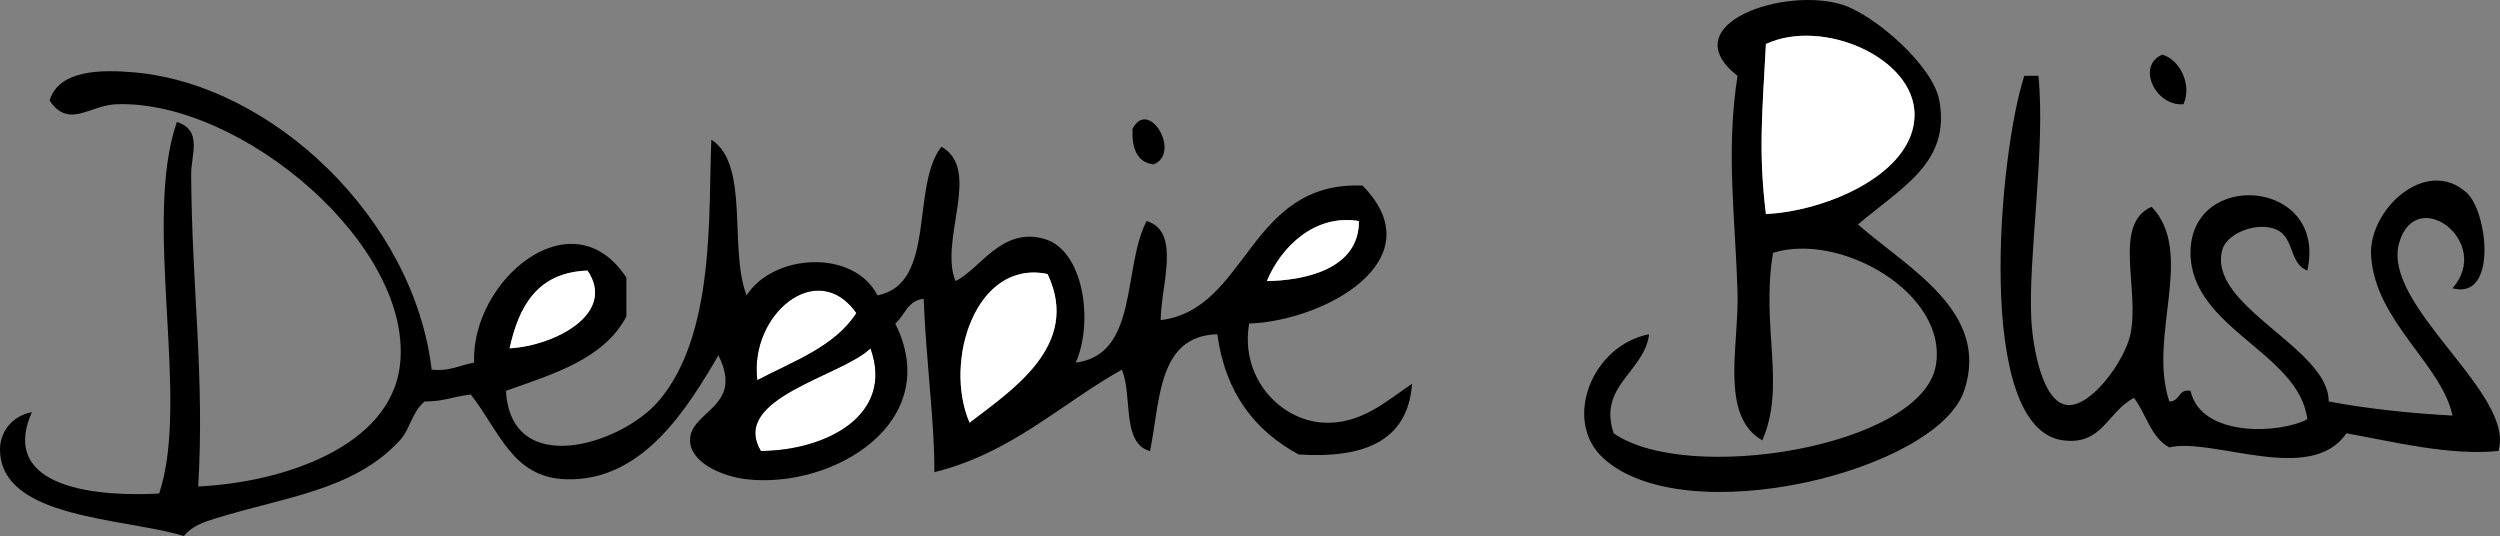 <?xml version="1.0" encoding="iso-8859-1"?>
<!-- Generator: Adobe Illustrator 13.0.0, SVG Export Plug-In . SVG Version: 6.00 Build 14948)  -->
<!DOCTYPE svg PUBLIC "-//W3C//DTD SVG 1.1//EN" "http://www.w3.org/Graphics/SVG/1.1/DTD/svg11.dtd">
<svg version="1.1" id="Layer_1" xmlns="http://www.w3.org/2000/svg" xmlns:xlink="http://www.w3.org/1999/xlink" x="0px" y="0px"
	 viewBox="0 0 492.488 105.591" style="enable-background:new 0 0 492.488 105.591;"
	 xml:space="preserve">
<rect x="0" y="0" width="492.488" height="105.591" fill="#808080" stroke="none"/>
<g>
	<g id="XMLID_20_">
		<g>
			<path style="fill:#FFFFFF;" d="M171.485,68.619c4.744,13.149-8.676,20.13-21.587,20.231
				C143.662,78.413,165.927,74.109,171.485,68.619z"/>
			<path d="M377.159,22.631c0.034-11.285-18.131-19.147-29.28-13.962c-0.678,13.251-1.525,21.147,0,33.483
				C359.367,41.677,377.09,34.391,377.159,22.631z M382.039,19.818c2.236,12.166-7.32,17.012-16.029,24.4
				c9.861,8.642,26.162,17.216,20.909,32.771c-5.354,15.826-55.002,28.06-71.1,13.25c-8.031-7.388-2.271-22.197,9.049-24.4
				c-0.983,7.523-10.133,10.133-6.981,19.521c14.606,10.167,60.526,2.644,63.44-13.251c2.609-14.132-18.639-26.501-32.059-22.299
				c-2.406,14.742,2.609,26.095-2.102,36.939c-8.506-4.88-4.541-18.876-4.88-29.28c-0.475-15.047-2.305-27.789,0-42.531
				C329.307,4.771,351.708-2.82,363.196,1.01C369.195,3.009,380.75,12.769,382.039,19.818z"/>
			<path d="M425.958,10.77c3.423,0.915,5.931,5.93,4.169,9.76C424.57,21.004,420.808,12.905,425.958,10.77z"/>
			<path style="fill:#FFFFFF;" d="M149.186,74.888c-1.626-12.912,11.827-24.163,19.52-13.217
				C164.436,68.314,156.336,71.126,149.186,74.888z"/>
			<path d="M401.559,14.938c1.457,14.268-2.102,36.194-1.39,48.123c0.305,5.558,2.203,16.063,6.947,16.707
				c4.677,0.678,11.488-8.709,12.572-13.929c1.864-8.98-3.558-21.655,4.169-25.111c8.676,9.116-0.813,25.586,3.49,38.362
				c2.136,0.034,1.661-2.508,4.169-2.101c2.135,9.353,17.859,8.404,23.011,5.591c-1.593-13.114-22.943-17.859-23.011-32.771
				c-0.034-16.605,27.077-14.606,23.011,3.491c-3.932-1.593-2.271-7.185-6.947-8.371c-3.932-1.017-8.947,1.355-9.761,4.168
				c-3.287,11.116,21.079,19.486,20.91,29.992c7.625,1.424,15.792,2.305,24.4,2.779c-2.136-10.1-15.183-18.571-16.03-31.382
				c-0.644-9.082,10.777-19.757,18.809-12.539c4.169,3.762,6.134,21.249-2.778,18.843c7.964-9.049-7.05-20.436-10.472-9.083
				c-3.729,12.437,22.977,29.789,19.52,41.141c-9.692,0.949-20.672-1.83-29.958-3.49c-6.981,10.303-26.332,0.745-34.872,2.779
				c-3.66-1.932-4.541-6.608-6.98-9.761c-5.287,2.847-6.202,9.354-13.929,8.371c-17.589-2.237-12.675-56.527-7.659-71.812
				C399.695,14.938,400.61,14.938,401.559,14.938z"/>
			<path d="M267.697,43.541c-8.676-1.423-15.318,5.05-18.131,11.827C256.716,55.266,267.764,53.165,267.697,43.541z M149.898,88.85
				c12.912-0.102,26.332-7.082,21.587-20.231C165.927,74.109,143.662,78.413,149.898,88.85z M168.706,61.671
				c-7.693-10.946-21.146,0.305-19.52,13.217C156.336,71.126,164.436,68.314,168.706,61.671z M191.005,83.258
				c7.93-6.167,22.129-15.114,15.352-29.279C192.158,51.03,185.82,71.295,191.005,83.258z M115.737,53.301
				c-9.862,0.373-13.488,6.947-15.352,15.318C109.298,68.11,121.499,61.773,115.737,53.301z M0.006,88.85
				c-0.136-3.524,2.169-6.879,6.27-7.658c-6.71,15.283,13.657,16.673,25.078,16.029c6.167-18.334-3.321-53.579,3.49-73.201
				c5.151,1.694,2.779,6.371,2.813,10.438c0.136,22.333,2.677,39.582,1.39,61.373c16.707-0.779,37.752-7.828,39.718-23.723
				C81.713,48.624,47.722,19.75,23.017,20.53c-5.388,0.169-9.421,4.914-13.25-0.711c1.796-6.1,10.234-6.134,16.707-5.558
				c27.247,2.406,55.07,28.874,58.561,58.561c3.626,0.373,5.592-0.915,8.371-1.39c-0.644-16.199,19.317-33.042,29.992-16.741
				c0,2.542,0,5.117,0,7.659c-4.439,8.371-14.268,11.285-23.723,14.641c0.983,17.385,22.638,10.606,29.992,2.101
				c11.387-13.149,9.828-37.617,10.472-51.579c7.625,4.88,3.389,21.689,6.947,30.67c5.151-8.134,20.943-9.286,25.79,0
				c11.692-2.271,6.473-21.418,12.573-29.281c8.032,4.507-0.508,18.334,2.779,26.467c4.778-2.271,9.048-10.675,17.419-8.336
				c7.862,2.169,9.828,16.403,6.27,24.4c12.437-1.559,9.184-18.74,13.962-27.891c6.879,2.034,2.779,12.811,2.779,19.521
				c17.216-2.102,17.216-27.417,39.751-26.501c14.403,14.606-7.388,26.637-22.333,27.179c-1.83,10.811,6.236,19.079,14.64,19.52
				c7.388,0.407,12.539-4.371,17.453-7.658c-0.813,11.285-9.422,14.741-22.333,13.928c-8.574-4.643-14.437-12.03-16.03-23.688
				c-11.726,0.339-11.217,12.946-13.25,23.011c-5.693-1.491-3.389-11.014-5.558-16.029c-12.2,6.846-21.689,16.402-36.939,20.198
				c0.135-8.947-1.627-21.893-2.101-34.16c-3.186,0.305-3.694,3.287-5.592,4.88c9.692,19.452-12.2,32.602-29.28,30.67
				c-4.812-0.543-11.116-3.288-11.149-7.659c-0.034-5.896,10.743-6.439,5.591-16.741c-6.1,10.37-14.911,24.874-29.992,24.4
				c-10.641-0.306-13.081-9.455-18.809-16.708c-4.372,0.61-4.948,1.322-9.082,1.39c-2.576,2.169-2.813,5.422-4.88,7.659
				c-9.048,9.861-22.739,11.149-36.228,15.352c-2.304,0.712-4.677,1.457-6.303,3.49C24.271,101.965,0.446,102.237,0.006,88.85z"/>
			<path style="fill:#FFFFFF;" d="M347.878,8.668c11.149-5.185,29.314,2.677,29.28,13.962c-0.068,11.76-17.792,19.046-29.28,19.521
				C346.353,29.815,347.201,21.919,347.878,8.668z"/>
			<path style="fill:#FFFFFF;" d="M206.357,53.979c6.778,14.165-7.421,23.112-15.352,29.279
				C185.82,71.295,192.158,51.03,206.357,53.979z"/>
			<path d="M223.098,25.41c3.152-6.236,9.692,4.71,4.168,6.981C223.946,31.984,222.963,29.239,223.098,25.41z"/>
			<path style="fill:#FFFFFF;" d="M249.566,55.368c2.812-6.777,9.455-13.25,18.131-11.827
				C267.764,53.165,256.716,55.266,249.566,55.368z"/>
			<path style="fill:#FFFFFF;" d="M100.386,68.619c1.864-8.371,5.49-14.945,15.352-15.318
				C121.499,61.773,109.298,68.11,100.386,68.619z"/>
		</g>
		<g>
		</g>
	</g>
</g>
</svg>
